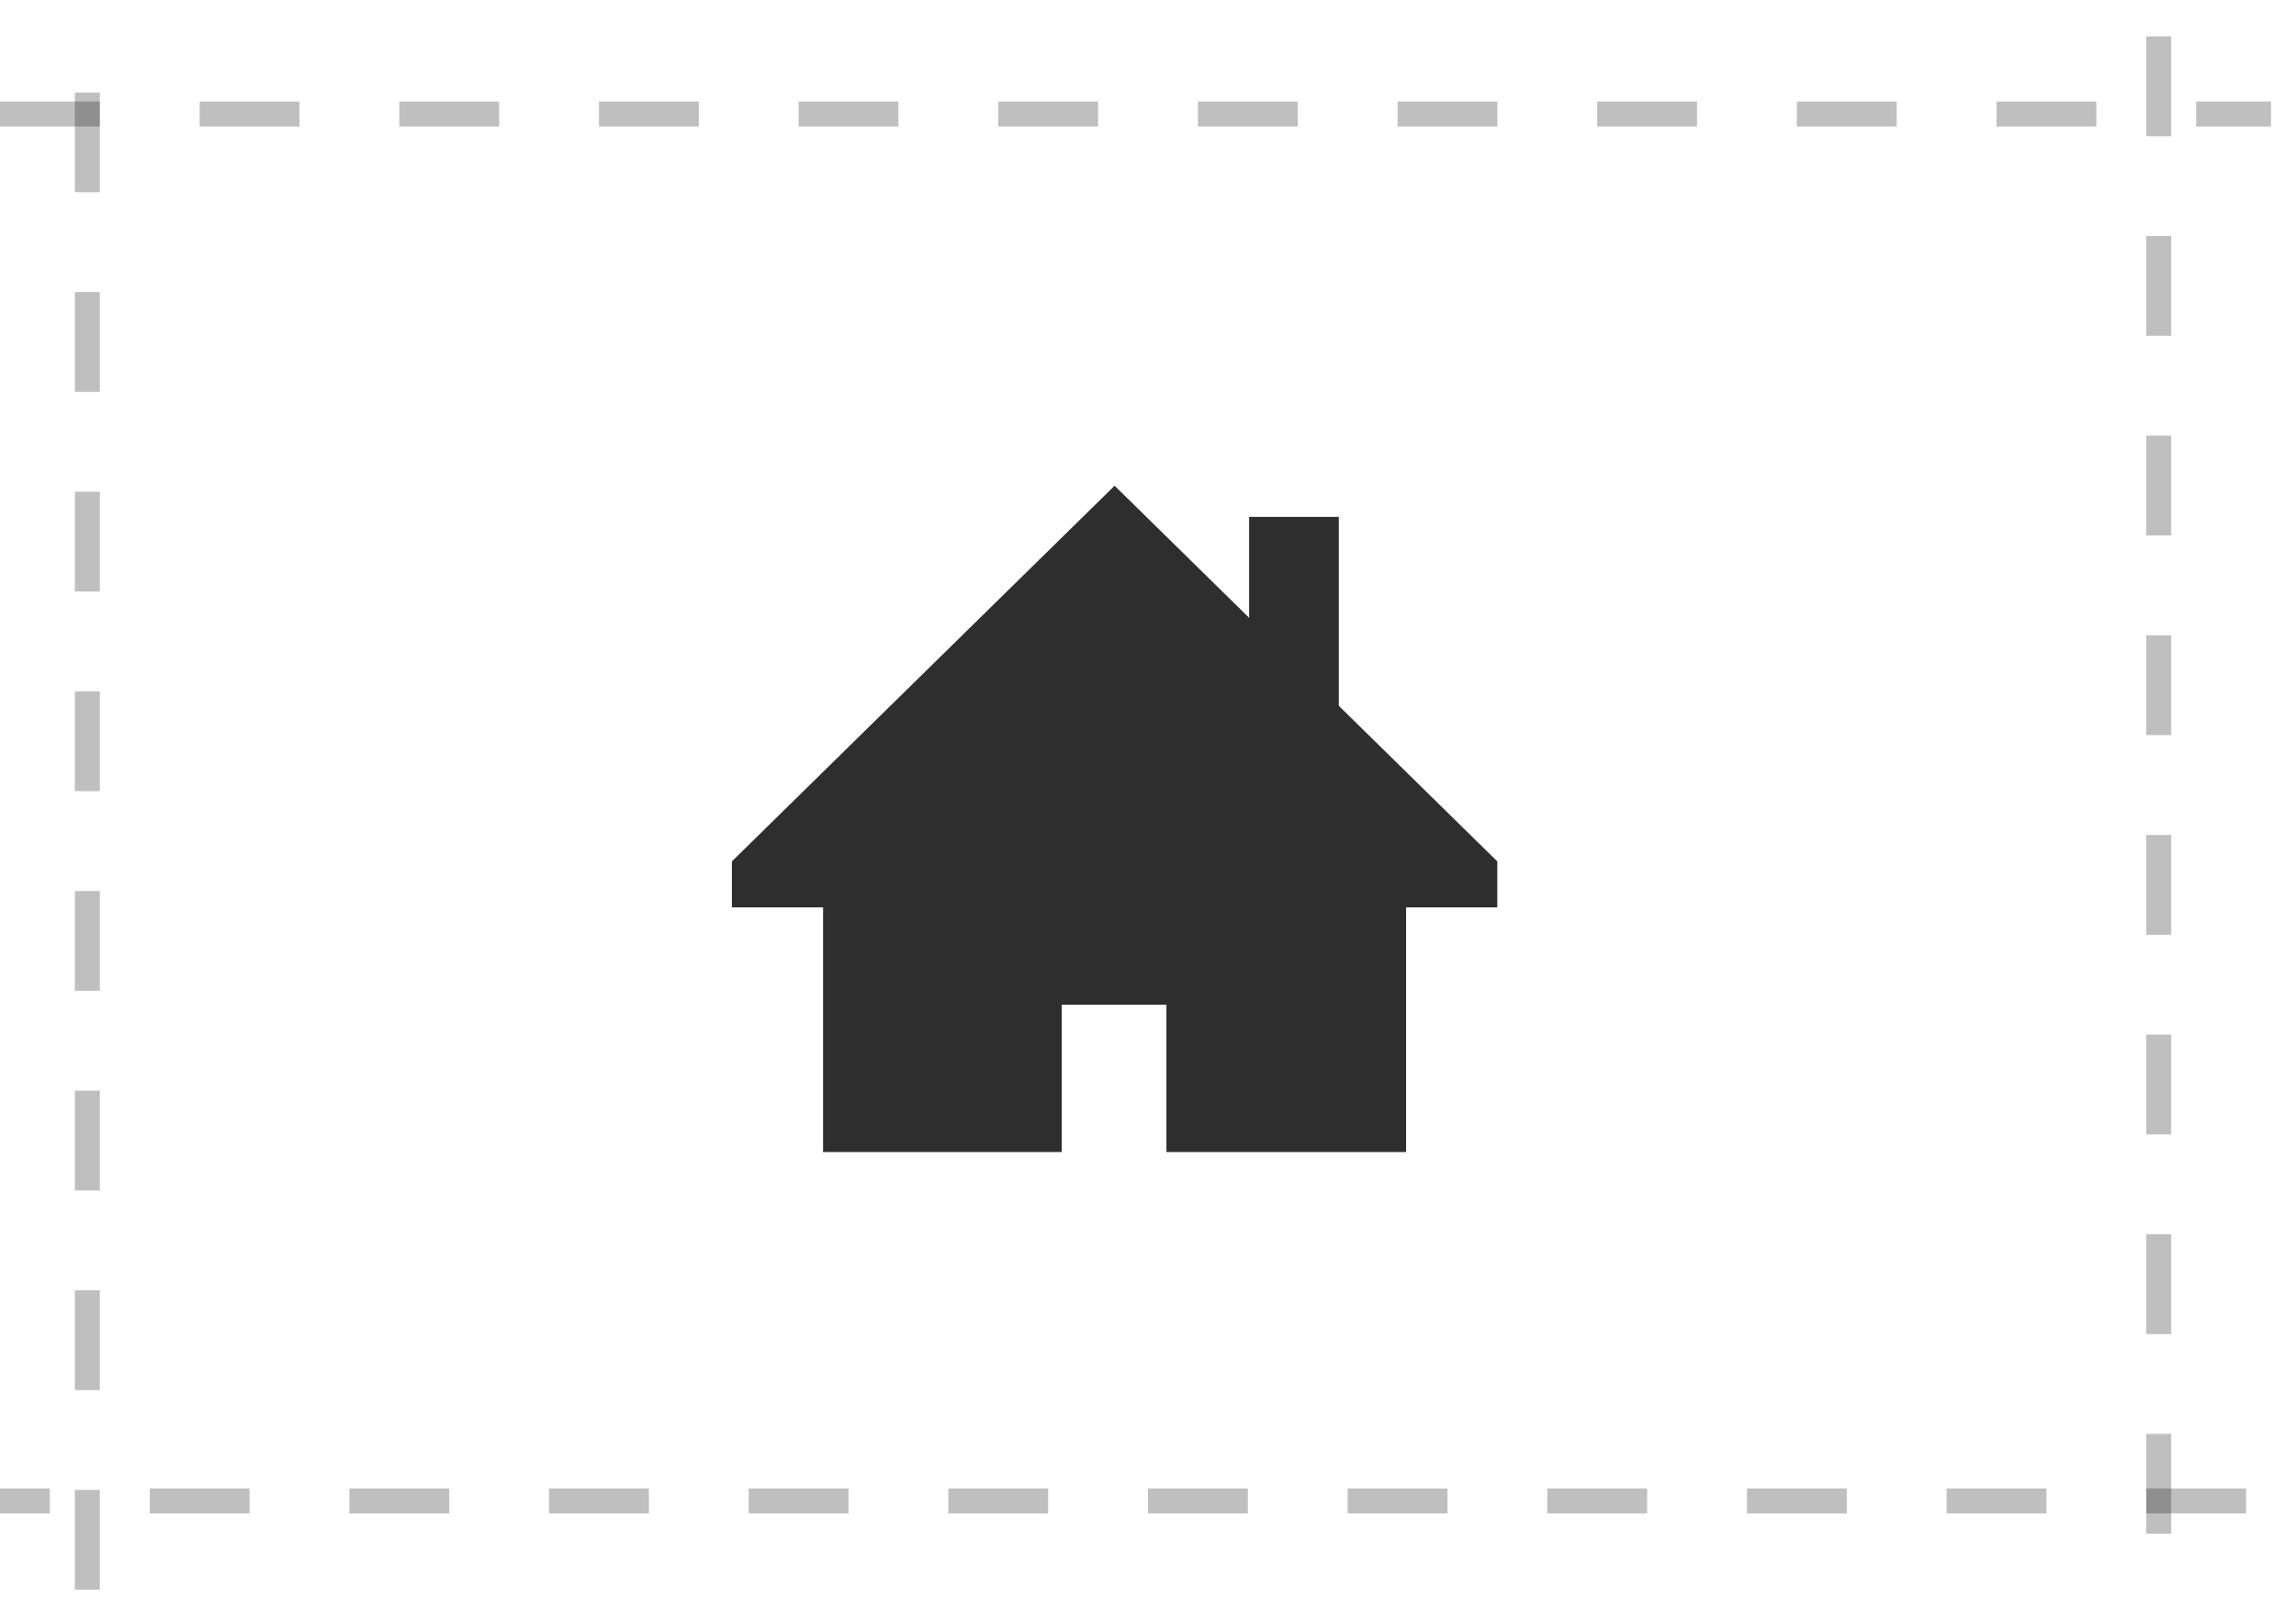 <svg width="46" height="32" viewBox="0 0 46 32" fill="none" xmlns="http://www.w3.org/2000/svg">
<path d="M0 2.285H45.5" stroke="black" stroke-opacity="0.25" stroke-width="0.5" stroke-dasharray="2 2"/>
<path d="M45 30.073L-2.98023e-08 30.073" stroke="black" stroke-opacity="0.25" stroke-width="0.5" stroke-dasharray="2 2"/>
<line x1="1.75" y1="31.852" x2="1.75" y2="0.729" stroke="black" stroke-opacity="0.25" stroke-width="0.5" stroke-dasharray="2 2"/>
<line x1="43.25" y1="0.729" x2="43.25" y2="31.852" stroke="black" stroke-opacity="0.25" stroke-width="0.5" stroke-dasharray="2 2"/>
<path d="M26.823 14.142V10.357H25.026V12.378L22.331 9.732L14.663 17.259V18.181H16.49V23.082H21.272V20.13H23.369V23.082H28.171V18.181H29.998V17.259L26.823 14.142Z" fill="#2E2E2E"/>
</svg>
